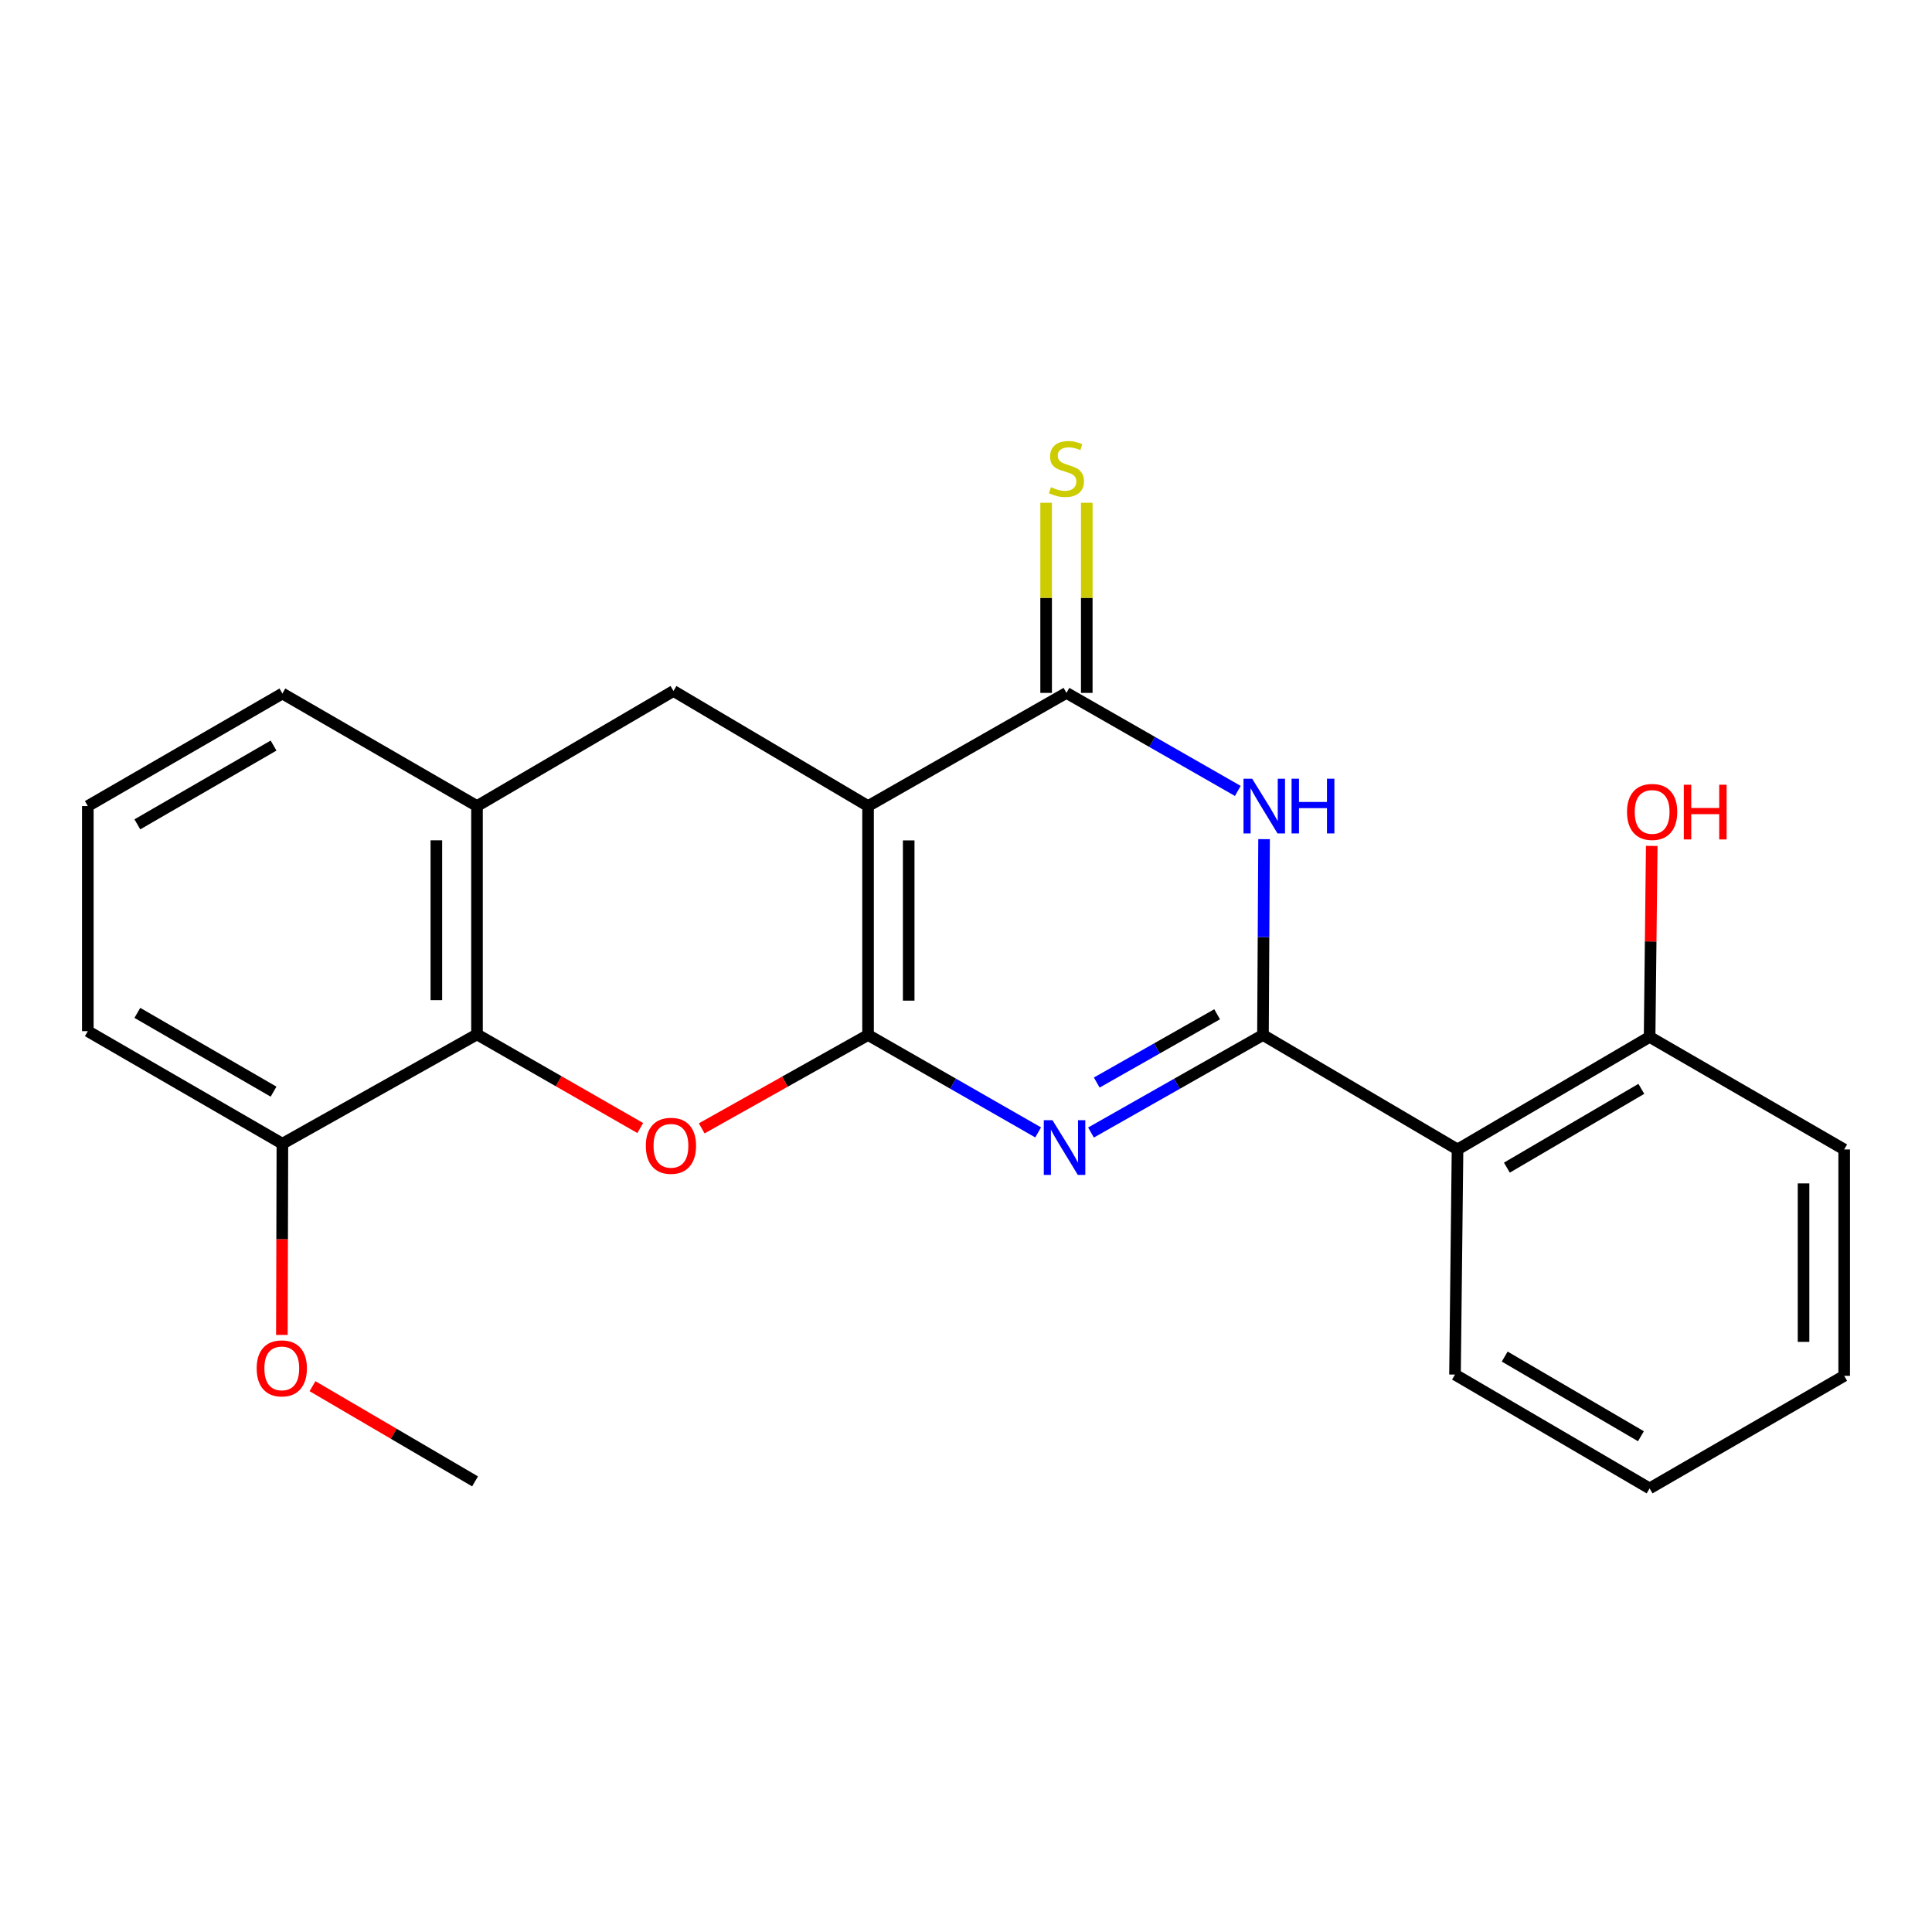 <?xml version='1.0' encoding='iso-8859-1'?>
<svg version='1.1' baseProfile='full'
              xmlns='http://www.w3.org/2000/svg'
                      xmlns:rdkit='http://www.rdkit.org/xml'
                      xmlns:xlink='http://www.w3.org/1999/xlink'
                  xml:space='preserve'
width='1000px' height='1000px' viewBox='0 0 1000 1000'>
<!-- END OF HEADER -->
<rect style='opacity:1.0;fill:#FFFFFF;stroke:none' width='1000' height='1000' x='0' y='0'> </rect>
<path class='bond-0' d='M 449.304,535.704 L 449.304,417.215' style='fill:none;fill-rule:evenodd;stroke:#000000;stroke-width:6px;stroke-linecap:butt;stroke-linejoin:miter;stroke-opacity:1' />
<path class='bond-0' d='M 470.34,517.931 L 470.34,434.989' style='fill:none;fill-rule:evenodd;stroke:#000000;stroke-width:6px;stroke-linecap:butt;stroke-linejoin:miter;stroke-opacity:1' />
<path class='bond-1' d='M 449.304,535.704 L 493.323,560.918' style='fill:none;fill-rule:evenodd;stroke:#000000;stroke-width:6px;stroke-linecap:butt;stroke-linejoin:miter;stroke-opacity:1' />
<path class='bond-1' d='M 493.323,560.918 L 537.341,586.131' style='fill:none;fill-rule:evenodd;stroke:#0000FF;stroke-width:6px;stroke-linecap:butt;stroke-linejoin:miter;stroke-opacity:1' />
<path class='bond-5' d='M 449.304,535.704 L 406.255,559.872' style='fill:none;fill-rule:evenodd;stroke:#000000;stroke-width:6px;stroke-linecap:butt;stroke-linejoin:miter;stroke-opacity:1' />
<path class='bond-5' d='M 406.255,559.872 L 363.206,584.04' style='fill:none;fill-rule:evenodd;stroke:#FF0000;stroke-width:6px;stroke-linecap:butt;stroke-linejoin:miter;stroke-opacity:1' />
<path class='bond-4' d='M 449.304,417.215 L 551.993,358.643' style='fill:none;fill-rule:evenodd;stroke:#000000;stroke-width:6px;stroke-linecap:butt;stroke-linejoin:miter;stroke-opacity:1' />
<path class='bond-8' d='M 449.304,417.215 L 348.59,357.649' style='fill:none;fill-rule:evenodd;stroke:#000000;stroke-width:6px;stroke-linecap:butt;stroke-linejoin:miter;stroke-opacity:1' />
<path class='bond-2' d='M 564.703,586.195 L 609.208,560.95' style='fill:none;fill-rule:evenodd;stroke:#0000FF;stroke-width:6px;stroke-linecap:butt;stroke-linejoin:miter;stroke-opacity:1' />
<path class='bond-2' d='M 609.208,560.95 L 653.712,535.704' style='fill:none;fill-rule:evenodd;stroke:#000000;stroke-width:6px;stroke-linecap:butt;stroke-linejoin:miter;stroke-opacity:1' />
<path class='bond-2' d='M 567.676,560.324 L 598.829,542.653' style='fill:none;fill-rule:evenodd;stroke:#0000FF;stroke-width:6px;stroke-linecap:butt;stroke-linejoin:miter;stroke-opacity:1' />
<path class='bond-2' d='M 598.829,542.653 L 629.982,524.981' style='fill:none;fill-rule:evenodd;stroke:#000000;stroke-width:6px;stroke-linecap:butt;stroke-linejoin:miter;stroke-opacity:1' />
<path class='bond-3' d='M 653.712,535.704 L 653.997,485.021' style='fill:none;fill-rule:evenodd;stroke:#000000;stroke-width:6px;stroke-linecap:butt;stroke-linejoin:miter;stroke-opacity:1' />
<path class='bond-3' d='M 653.997,485.021 L 654.282,434.338' style='fill:none;fill-rule:evenodd;stroke:#0000FF;stroke-width:6px;stroke-linecap:butt;stroke-linejoin:miter;stroke-opacity:1' />
<path class='bond-6' d='M 653.712,535.704 L 754.415,594.955' style='fill:none;fill-rule:evenodd;stroke:#000000;stroke-width:6px;stroke-linecap:butt;stroke-linejoin:miter;stroke-opacity:1' />
<path class='bond-23' d='M 640.689,409.384 L 596.341,384.013' style='fill:none;fill-rule:evenodd;stroke:#0000FF;stroke-width:6px;stroke-linecap:butt;stroke-linejoin:miter;stroke-opacity:1' />
<path class='bond-23' d='M 596.341,384.013 L 551.993,358.643' style='fill:none;fill-rule:evenodd;stroke:#000000;stroke-width:6px;stroke-linecap:butt;stroke-linejoin:miter;stroke-opacity:1' />
<path class='bond-10' d='M 562.511,358.643 L 562.511,309.436' style='fill:none;fill-rule:evenodd;stroke:#000000;stroke-width:6px;stroke-linecap:butt;stroke-linejoin:miter;stroke-opacity:1' />
<path class='bond-10' d='M 562.511,309.436 L 562.511,260.229' style='fill:none;fill-rule:evenodd;stroke:#CCCC00;stroke-width:6px;stroke-linecap:butt;stroke-linejoin:miter;stroke-opacity:1' />
<path class='bond-10' d='M 541.475,358.643 L 541.475,309.436' style='fill:none;fill-rule:evenodd;stroke:#000000;stroke-width:6px;stroke-linecap:butt;stroke-linejoin:miter;stroke-opacity:1' />
<path class='bond-10' d='M 541.475,309.436 L 541.475,260.229' style='fill:none;fill-rule:evenodd;stroke:#CCCC00;stroke-width:6px;stroke-linecap:butt;stroke-linejoin:miter;stroke-opacity:1' />
<path class='bond-7' d='M 331.388,583.864 L 289.141,559.632' style='fill:none;fill-rule:evenodd;stroke:#FF0000;stroke-width:6px;stroke-linecap:butt;stroke-linejoin:miter;stroke-opacity:1' />
<path class='bond-7' d='M 289.141,559.632 L 246.894,535.401' style='fill:none;fill-rule:evenodd;stroke:#000000;stroke-width:6px;stroke-linecap:butt;stroke-linejoin:miter;stroke-opacity:1' />
<path class='bond-11' d='M 754.415,594.955 L 853.831,536.698' style='fill:none;fill-rule:evenodd;stroke:#000000;stroke-width:6px;stroke-linecap:butt;stroke-linejoin:miter;stroke-opacity:1' />
<path class='bond-11' d='M 779.962,604.366 L 849.554,563.586' style='fill:none;fill-rule:evenodd;stroke:#000000;stroke-width:6px;stroke-linecap:butt;stroke-linejoin:miter;stroke-opacity:1' />
<path class='bond-14' d='M 754.415,594.955 L 753.106,711.481' style='fill:none;fill-rule:evenodd;stroke:#000000;stroke-width:6px;stroke-linecap:butt;stroke-linejoin:miter;stroke-opacity:1' />
<path class='bond-9' d='M 246.894,535.401 L 246.894,417.215' style='fill:none;fill-rule:evenodd;stroke:#000000;stroke-width:6px;stroke-linecap:butt;stroke-linejoin:miter;stroke-opacity:1' />
<path class='bond-9' d='M 225.859,517.673 L 225.859,434.943' style='fill:none;fill-rule:evenodd;stroke:#000000;stroke-width:6px;stroke-linecap:butt;stroke-linejoin:miter;stroke-opacity:1' />
<path class='bond-12' d='M 246.894,535.401 L 146.169,591.987' style='fill:none;fill-rule:evenodd;stroke:#000000;stroke-width:6px;stroke-linecap:butt;stroke-linejoin:miter;stroke-opacity:1' />
<path class='bond-24' d='M 348.59,357.649 L 246.894,417.215' style='fill:none;fill-rule:evenodd;stroke:#000000;stroke-width:6px;stroke-linecap:butt;stroke-linejoin:miter;stroke-opacity:1' />
<path class='bond-16' d='M 246.894,417.215 L 146.169,358.958' style='fill:none;fill-rule:evenodd;stroke:#000000;stroke-width:6px;stroke-linecap:butt;stroke-linejoin:miter;stroke-opacity:1' />
<path class='bond-13' d='M 853.831,536.698 L 854.387,487.272' style='fill:none;fill-rule:evenodd;stroke:#000000;stroke-width:6px;stroke-linecap:butt;stroke-linejoin:miter;stroke-opacity:1' />
<path class='bond-13' d='M 854.387,487.272 L 854.942,437.845' style='fill:none;fill-rule:evenodd;stroke:#FF0000;stroke-width:6px;stroke-linecap:butt;stroke-linejoin:miter;stroke-opacity:1' />
<path class='bond-19' d='M 853.831,536.698 L 954.545,594.955' style='fill:none;fill-rule:evenodd;stroke:#000000;stroke-width:6px;stroke-linecap:butt;stroke-linejoin:miter;stroke-opacity:1' />
<path class='bond-15' d='M 146.169,591.987 L 146.034,641.473' style='fill:none;fill-rule:evenodd;stroke:#000000;stroke-width:6px;stroke-linecap:butt;stroke-linejoin:miter;stroke-opacity:1' />
<path class='bond-15' d='M 146.034,641.473 L 145.9,690.96' style='fill:none;fill-rule:evenodd;stroke:#FF0000;stroke-width:6px;stroke-linecap:butt;stroke-linejoin:miter;stroke-opacity:1' />
<path class='bond-18' d='M 146.169,591.987 L 45.455,533.729' style='fill:none;fill-rule:evenodd;stroke:#000000;stroke-width:6px;stroke-linecap:butt;stroke-linejoin:miter;stroke-opacity:1' />
<path class='bond-18' d='M 141.594,565.039 L 71.094,524.259' style='fill:none;fill-rule:evenodd;stroke:#000000;stroke-width:6px;stroke-linecap:butt;stroke-linejoin:miter;stroke-opacity:1' />
<path class='bond-21' d='M 753.106,711.481 L 853.831,770.392' style='fill:none;fill-rule:evenodd;stroke:#000000;stroke-width:6px;stroke-linecap:butt;stroke-linejoin:miter;stroke-opacity:1' />
<path class='bond-21' d='M 778.835,702.159 L 849.343,743.398' style='fill:none;fill-rule:evenodd;stroke:#000000;stroke-width:6px;stroke-linecap:butt;stroke-linejoin:miter;stroke-opacity:1' />
<path class='bond-20' d='M 161.751,717.494 L 203.82,742.126' style='fill:none;fill-rule:evenodd;stroke:#FF0000;stroke-width:6px;stroke-linecap:butt;stroke-linejoin:miter;stroke-opacity:1' />
<path class='bond-20' d='M 203.82,742.126 L 245.889,766.758' style='fill:none;fill-rule:evenodd;stroke:#000000;stroke-width:6px;stroke-linecap:butt;stroke-linejoin:miter;stroke-opacity:1' />
<path class='bond-25' d='M 146.169,358.958 L 45.455,417.215' style='fill:none;fill-rule:evenodd;stroke:#000000;stroke-width:6px;stroke-linecap:butt;stroke-linejoin:miter;stroke-opacity:1' />
<path class='bond-25' d='M 141.594,385.906 L 71.094,426.686' style='fill:none;fill-rule:evenodd;stroke:#000000;stroke-width:6px;stroke-linecap:butt;stroke-linejoin:miter;stroke-opacity:1' />
<path class='bond-17' d='M 45.455,417.215 L 45.455,533.729' style='fill:none;fill-rule:evenodd;stroke:#000000;stroke-width:6px;stroke-linecap:butt;stroke-linejoin:miter;stroke-opacity:1' />
<path class='bond-26' d='M 954.545,594.955 L 954.545,712.124' style='fill:none;fill-rule:evenodd;stroke:#000000;stroke-width:6px;stroke-linecap:butt;stroke-linejoin:miter;stroke-opacity:1' />
<path class='bond-26' d='M 933.51,612.53 L 933.51,694.548' style='fill:none;fill-rule:evenodd;stroke:#000000;stroke-width:6px;stroke-linecap:butt;stroke-linejoin:miter;stroke-opacity:1' />
<path class='bond-22' d='M 853.831,770.392 L 954.545,712.124' style='fill:none;fill-rule:evenodd;stroke:#000000;stroke-width:6px;stroke-linecap:butt;stroke-linejoin:miter;stroke-opacity:1' />
<path  class='atom-2' d='M 544.751 579.802
L 554.031 594.802
Q 554.951 596.282, 556.431 598.962
Q 557.911 601.642, 557.991 601.802
L 557.991 579.802
L 561.751 579.802
L 561.751 608.122
L 557.871 608.122
L 547.911 591.722
Q 546.751 589.802, 545.511 587.602
Q 544.311 585.402, 543.951 584.722
L 543.951 608.122
L 540.271 608.122
L 540.271 579.802
L 544.751 579.802
' fill='#0000FF'/>
<path  class='atom-4' d='M 648.118 403.055
L 657.398 418.055
Q 658.318 419.535, 659.798 422.215
Q 661.278 424.895, 661.358 425.055
L 661.358 403.055
L 665.118 403.055
L 665.118 431.375
L 661.238 431.375
L 651.278 414.975
Q 650.118 413.055, 648.878 410.855
Q 647.678 408.655, 647.318 407.975
L 647.318 431.375
L 643.638 431.375
L 643.638 403.055
L 648.118 403.055
' fill='#0000FF'/>
<path  class='atom-4' d='M 668.518 403.055
L 672.358 403.055
L 672.358 415.095
L 686.838 415.095
L 686.838 403.055
L 690.678 403.055
L 690.678 431.375
L 686.838 431.375
L 686.838 418.295
L 672.358 418.295
L 672.358 431.375
L 668.518 431.375
L 668.518 403.055
' fill='#0000FF'/>
<path  class='atom-6' d='M 334.281 593.06
Q 334.281 586.26, 337.641 582.46
Q 341.001 578.66, 347.281 578.66
Q 353.561 578.66, 356.921 582.46
Q 360.281 586.26, 360.281 593.06
Q 360.281 599.94, 356.881 603.86
Q 353.481 607.74, 347.281 607.74
Q 341.041 607.74, 337.641 603.86
Q 334.281 599.98, 334.281 593.06
M 347.281 604.54
Q 351.601 604.54, 353.921 601.66
Q 356.281 598.74, 356.281 593.06
Q 356.281 587.5, 353.921 584.7
Q 351.601 581.86, 347.281 581.86
Q 342.961 581.86, 340.601 584.66
Q 338.281 587.46, 338.281 593.06
Q 338.281 598.78, 340.601 601.66
Q 342.961 604.54, 347.281 604.54
' fill='#FF0000'/>
<path  class='atom-11' d='M 543.993 252.164
Q 544.313 252.284, 545.633 252.844
Q 546.953 253.404, 548.393 253.764
Q 549.873 254.084, 551.313 254.084
Q 553.993 254.084, 555.553 252.804
Q 557.113 251.484, 557.113 249.204
Q 557.113 247.644, 556.313 246.684
Q 555.553 245.724, 554.353 245.204
Q 553.153 244.684, 551.153 244.084
Q 548.633 243.324, 547.113 242.604
Q 545.633 241.884, 544.553 240.364
Q 543.513 238.844, 543.513 236.284
Q 543.513 232.724, 545.913 230.524
Q 548.353 228.324, 553.153 228.324
Q 556.433 228.324, 560.153 229.884
L 559.233 232.964
Q 555.833 231.564, 553.273 231.564
Q 550.513 231.564, 548.993 232.724
Q 547.473 233.844, 547.513 235.804
Q 547.513 237.324, 548.273 238.244
Q 549.073 239.164, 550.193 239.684
Q 551.353 240.204, 553.273 240.804
Q 555.833 241.604, 557.353 242.404
Q 558.873 243.204, 559.953 244.844
Q 561.073 246.444, 561.073 249.204
Q 561.073 253.124, 558.433 255.244
Q 555.833 257.324, 551.473 257.324
Q 548.953 257.324, 547.033 256.764
Q 545.153 256.244, 542.913 255.324
L 543.993 252.164
' fill='#CCCC00'/>
<path  class='atom-14' d='M 842.14 420.252
Q 842.14 413.452, 845.5 409.652
Q 848.86 405.852, 855.14 405.852
Q 861.42 405.852, 864.78 409.652
Q 868.14 413.452, 868.14 420.252
Q 868.14 427.132, 864.74 431.052
Q 861.34 434.932, 855.14 434.932
Q 848.9 434.932, 845.5 431.052
Q 842.14 427.172, 842.14 420.252
M 855.14 431.732
Q 859.46 431.732, 861.78 428.852
Q 864.14 425.932, 864.14 420.252
Q 864.14 414.692, 861.78 411.892
Q 859.46 409.052, 855.14 409.052
Q 850.82 409.052, 848.46 411.852
Q 846.14 414.652, 846.14 420.252
Q 846.14 425.972, 848.46 428.852
Q 850.82 431.732, 855.14 431.732
' fill='#FF0000'/>
<path  class='atom-14' d='M 871.54 406.172
L 875.38 406.172
L 875.38 418.212
L 889.86 418.212
L 889.86 406.172
L 893.7 406.172
L 893.7 434.492
L 889.86 434.492
L 889.86 421.412
L 875.38 421.412
L 875.38 434.492
L 871.54 434.492
L 871.54 406.172
' fill='#FF0000'/>
<path  class='atom-16' d='M 132.853 708.265
Q 132.853 701.465, 136.213 697.665
Q 139.573 693.865, 145.853 693.865
Q 152.133 693.865, 155.493 697.665
Q 158.853 701.465, 158.853 708.265
Q 158.853 715.145, 155.453 719.065
Q 152.053 722.945, 145.853 722.945
Q 139.613 722.945, 136.213 719.065
Q 132.853 715.185, 132.853 708.265
M 145.853 719.745
Q 150.173 719.745, 152.493 716.865
Q 154.853 713.945, 154.853 708.265
Q 154.853 702.705, 152.493 699.905
Q 150.173 697.065, 145.853 697.065
Q 141.533 697.065, 139.173 699.865
Q 136.853 702.665, 136.853 708.265
Q 136.853 713.985, 139.173 716.865
Q 141.533 719.745, 145.853 719.745
' fill='#FF0000'/>
</svg>
